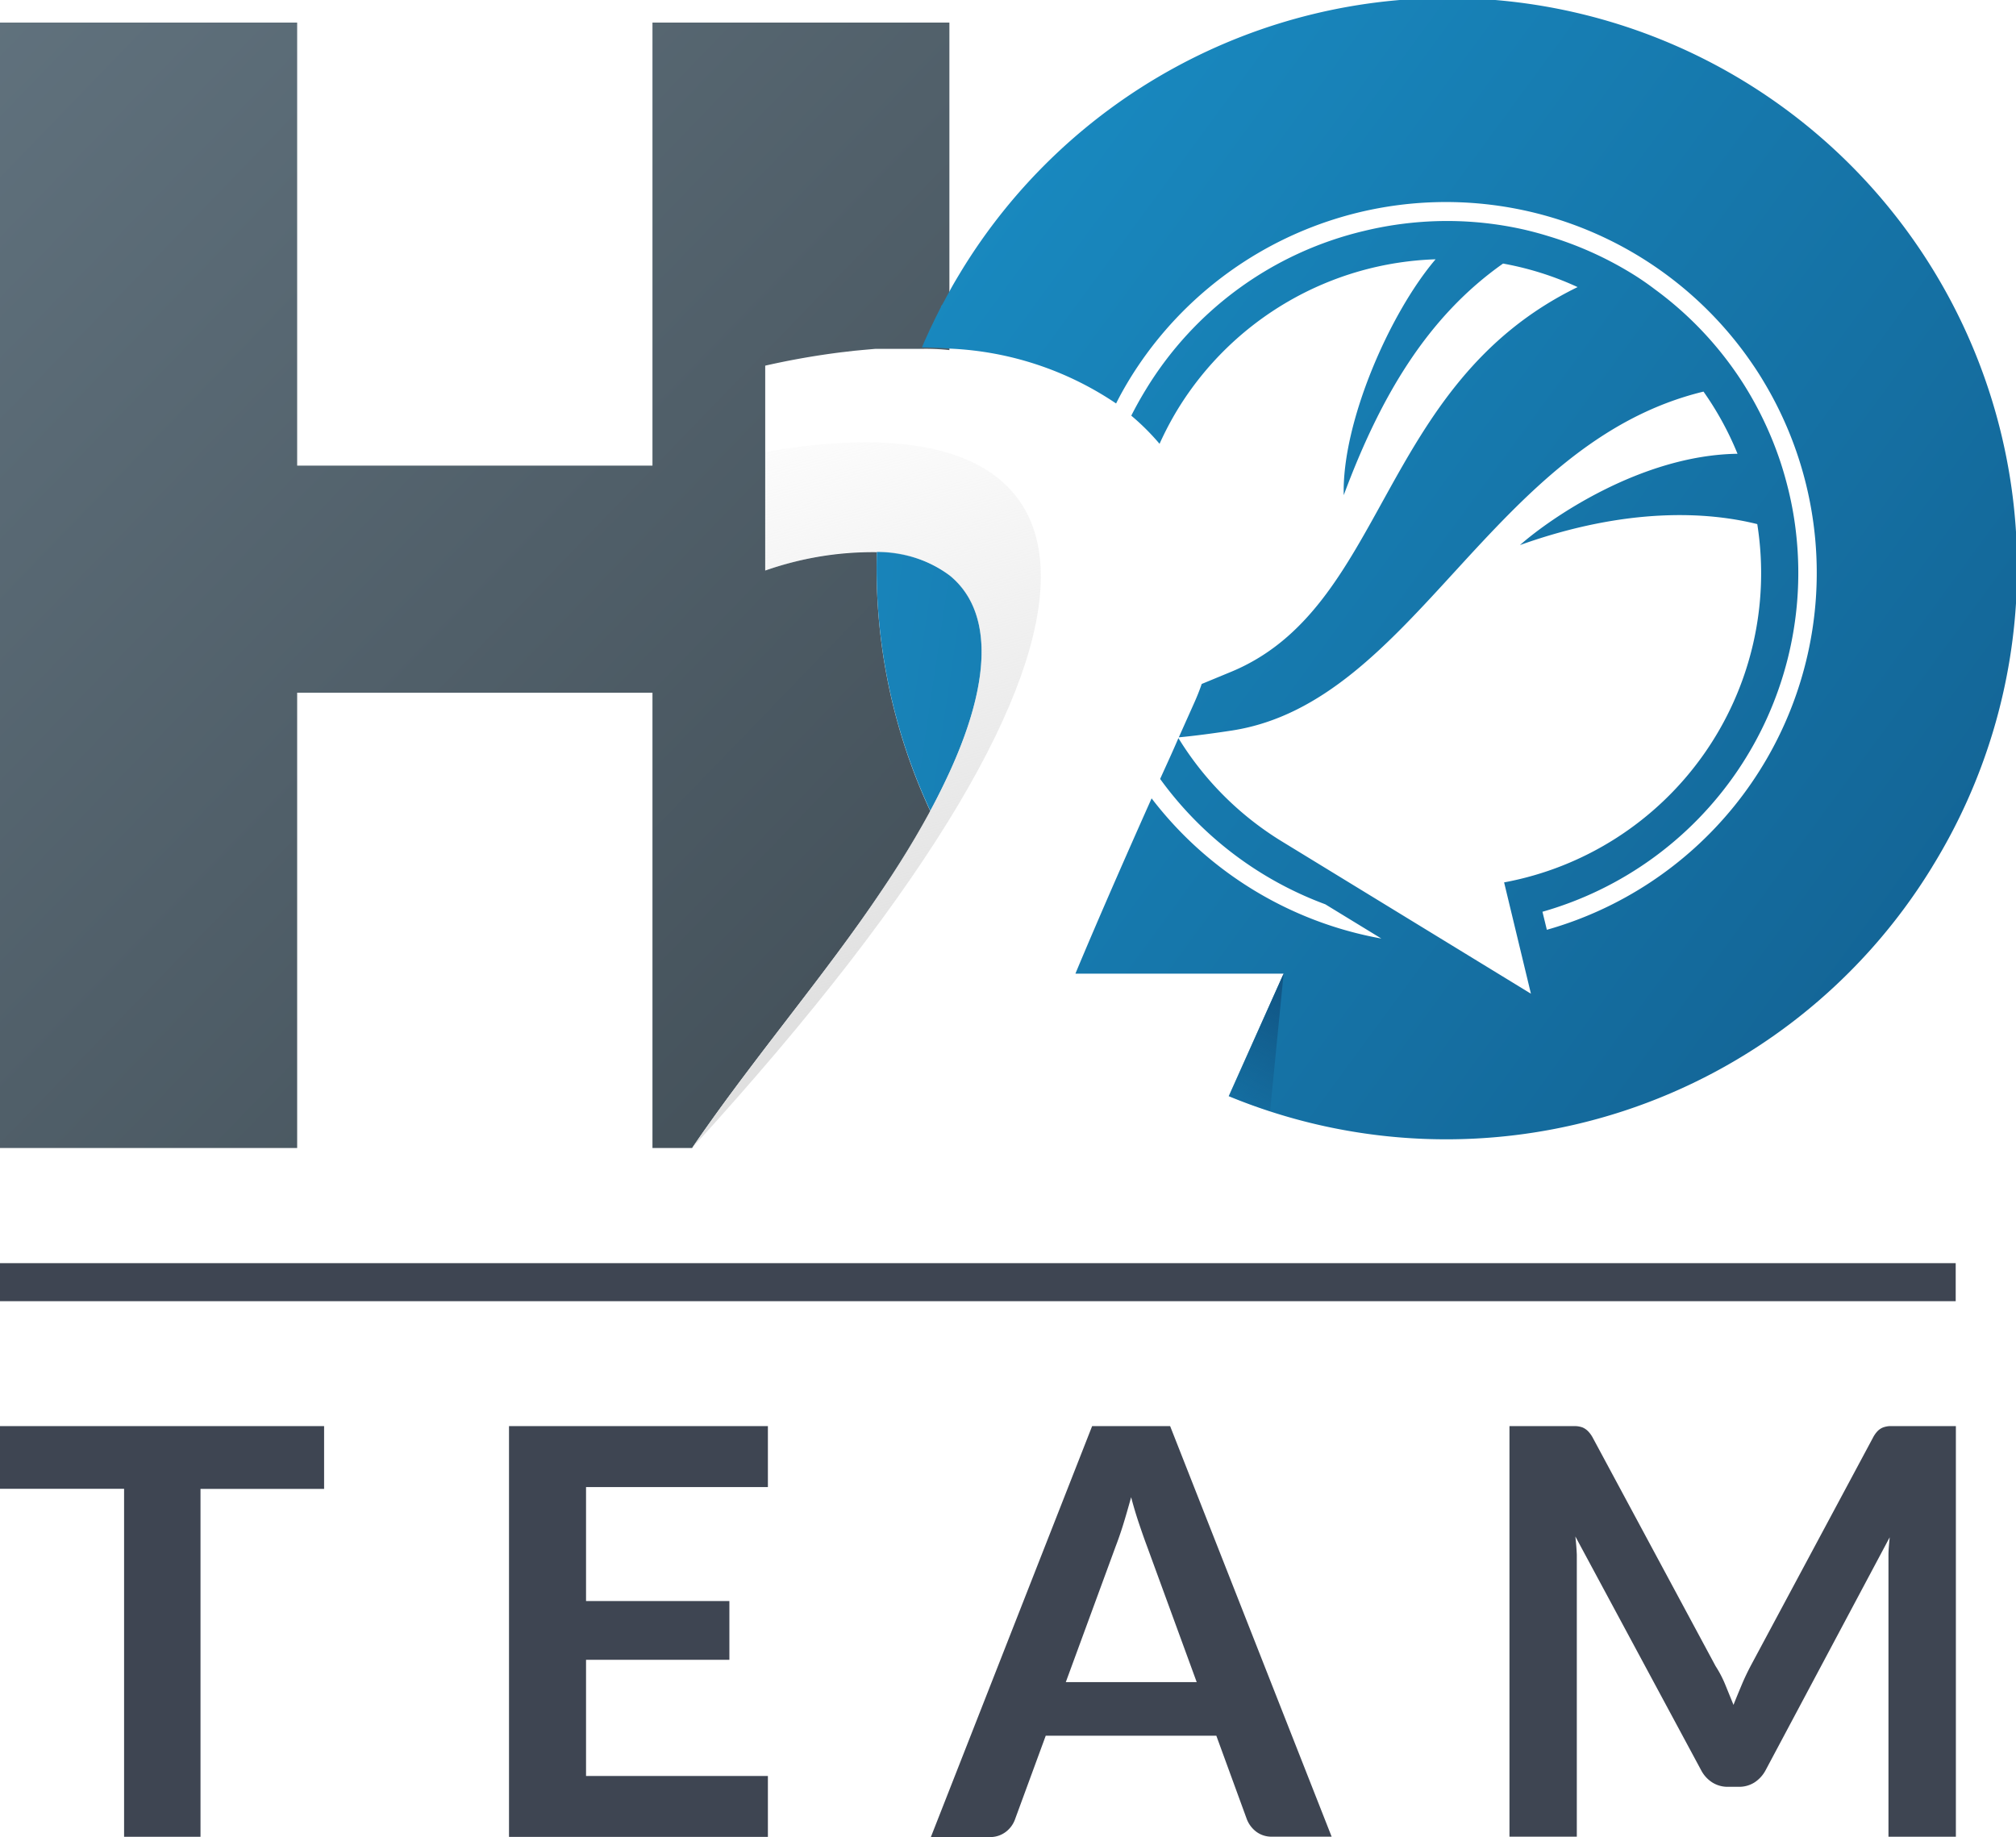 <svg xmlns="http://www.w3.org/2000/svg" xmlns:xlink="http://www.w3.org/1999/xlink" width="186.563" height="170" viewBox="0 0 186.563 170">
  <defs>
    <linearGradient id="linear-gradient" x1="-0.095" y1="-0.186" x2="1.473" y2="1.621" gradientUnits="objectBoundingBox">
      <stop offset="0" stop-color="#647682"/>
      <stop offset="1" stop-color="#313b42"/>
    </linearGradient>
    <linearGradient id="linear-gradient-2" x1="-0.569" y1="0.121" x2="1.392" y2="0.81" gradientUnits="objectBoundingBox">
      <stop offset="0" stop-color="#1eace8"/>
      <stop offset="1" stop-color="#115685"/>
    </linearGradient>
    <linearGradient id="linear-gradient-3" x1="-10.174" y1="-2.94" x2="11.125" y2="3.949" xlink:href="#linear-gradient-2"/>
    <linearGradient id="linear-gradient-4" x1="-0.776" y1="-0.474" x2="1.267" y2="1.091" xlink:href="#linear-gradient-2"/>
    <linearGradient id="linear-gradient-5" x1="0.344" y1="1.18" x2="0.584" y2="0.042" gradientUnits="objectBoundingBox">
      <stop offset="0" stop-color="#115685" stop-opacity="0"/>
      <stop offset="1" stop-color="#115685"/>
    </linearGradient>
    <linearGradient id="linear-gradient-6" x1="0.391" y1="-0.056" x2="0.532" y2="0.781" gradientUnits="objectBoundingBox">
      <stop offset="0" stop-color="#e0e0e0" stop-opacity="0"/>
      <stop offset="1" stop-color="#e0e0e0"/>
    </linearGradient>
  </defs>
  <g id="h2o-logo" transform="translate(0 0.001)">
    <g id="Layer_1" data-name="Layer 1" transform="translate(0 -0.002)">
      <path id="Path_240" data-name="Path 240" d="M29.993,117v5.809H18.555V155H11.483V122.8H0V117Z" transform="translate(0 14.975)" fill="#3e4552"/>
      <path id="Path_241" data-name="Path 241" d="M65.718,117v5.64H48.889v10.547H62.154v5.437H48.889v10.75H65.718v5.64H41.76V117Z" transform="translate(5.344 14.975)" fill="#3e4552"/>
      <path id="Path_242" data-name="Path 242" d="M113.458,154.99h-5.471a2.346,2.346,0,0,1-1.511-.462,2.662,2.662,0,0,1-.857-1.128l-2.831-7.749H87L84.153,153.4a2.5,2.5,0,0,1-.823,1.128,2.369,2.369,0,0,1-1.511.5H76.37L91.293,117h7.219Zm-24.6-14.3h12.114l-4.625-12.645c-.214-.564-.44-1.218-.7-1.985s-.508-1.59-.744-2.482c-.248.891-.485,1.726-.722,2.493s-.474,1.444-.7,2.03Z" transform="translate(9.773 14.975)" fill="#3e4552"/>
      <path id="Path_243" data-name="Path 243" d="M143.828,140.969l.744,1.827c.248-.632.508-1.252.767-1.872s.541-1.2.835-1.76l11.28-21.048a2.662,2.662,0,0,1,.429-.632,1.478,1.478,0,0,1,.5-.35,2.167,2.167,0,0,1,.609-.135h6.159v38h-6.238V128.945c0-.541.068-1.128.113-1.658l-11.483,21.556a3.057,3.057,0,0,1-1.026,1.128,2.651,2.651,0,0,1-1.466.406h-.981a2.651,2.651,0,0,1-1.466-.406,2.966,2.966,0,0,1-1.026-1.128l-11.641-21.634q.1.868.135,1.692v26.09H123.84V117h6.147a2.165,2.165,0,0,1,.62.124,1.635,1.635,0,0,1,.508.35,2.686,2.686,0,0,1,.451.632l11.347,21.1A10.446,10.446,0,0,1,143.828,140.969Z" transform="translate(15.848 14.975)" fill="#3e4552"/>
      <rect id="Rectangle_65" data-name="Rectangle 65" width="180.983" height="3.519" transform="translate(0 116.894)" fill="#3e4552"/>
      <path id="Path_244" data-name="Path 244" d="M77.965,32.35l1.049-.124.835-.079,1.128-.1h4.275a19.8,19.8,0,0,1,2.606.113V1.85H60.38v41H27.5v-41H0V106H27.5V63.866H60.38V106h3.666c5.606-8.223,12.317-15.995,17.6-23.89a84.734,84.734,0,0,0,4.444-7.287A53.105,53.105,0,0,1,81.146,50.86a30.015,30.015,0,0,0-10.332,1.7V33.6a72.066,72.066,0,0,1,7.151-1.252Z" transform="translate(0 0.239)" fill="url(#linear-gradient)"/>
      <path id="Path_245" data-name="Path 245" d="M75.63,28.648h0c.18-.44.384-.869.575-1.308C76.047,27.78,75.822,28.209,75.63,28.648Z" transform="translate(9.679 3.501)" fill="url(#linear-gradient-2)"/>
      <path id="Path_246" data-name="Path 246" d="M78.688,65.617c-.519,1.128-1.128,2.369-1.8,3.621A53.105,53.105,0,0,1,71.943,45.28a11.178,11.178,0,0,1,6.768,2.2C82.3,50.424,82.918,56.357,78.688,65.617Z" transform="translate(9.204 5.796)" fill="url(#linear-gradient-3)"/>
      <path id="Path_247" data-name="Path 247" d="M169.126,80.222a52.721,52.721,0,0,1-65.1,21.217L109.107,90.1H89.841s2.256-5.482,7.05-16.22a34.493,34.493,0,0,0,21.262,12.972l-5.189-3.17a33.038,33.038,0,0,1-15.284-11.6c.541-1.2,1.128-2.459,1.692-3.779a28.966,28.966,0,0,0,9.6,9.576l23.022,14.077-2.482-10.3A29.1,29.1,0,0,0,152.94,48.5h0c-4.512-1.128-11.99-1.624-21.962,1.94,2.685-2.38,11.156-8.324,20.134-8.449a28.83,28.83,0,0,0-3.147-5.753C128.3,41,121.221,64.983,104.336,67.6c-1.85.282-3.508.5-4.929.632l1.387-3.1c.271-.6.519-1.207.733-1.839l2.538-1.049c14.664-5.9,13.66-26.62,32.249-35.678a28.515,28.515,0,0,0-6.9-2.177c-7.039,4.963-11.359,12.34-14.743,21.431-.18-6.7,4.241-16.829,8.5-21.826A29.09,29.09,0,0,0,99.327,37.844a29.452,29.452,0,0,0-1.7,3.226,21.972,21.972,0,0,0-2.617-2.606c.417-.823.869-1.636,1.354-2.425a32.35,32.35,0,0,1,20.168-14.664,32.711,32.711,0,0,1,7.7-.925,32.251,32.251,0,0,1,7.349.847h-.006c.665.158,1.331.338,1.985.541a32.711,32.711,0,0,1,7.625,3.384,25.49,25.49,0,0,1,2.256,1.534,32.452,32.452,0,0,1,8.234,8.787,32.948,32.948,0,0,1,3.26,6.768c.35,1,.643,2.03.9,3.079a31.583,31.583,0,0,1,.733,4.309,32.6,32.6,0,0,1-23.507,34.674l.406,1.669a34.335,34.335,0,0,0,19.988-50.86c-.485-.812-1.015-1.59-1.568-2.357a34.335,34.335,0,0,0-57.03,2.256c-.451.744-.88,1.5-1.252,2.256A29.767,29.767,0,0,0,78.223,32.26c-.846-.068-1.7-.1-2.583-.113.18-.44.384-.869.575-1.308.158-.361.338-.722.508-1.072.079-.18.169-.35.248-.519L77.4,28.4v-.068l.113-.135.237-.429c.1-.192.192-.372.3-.553l.169-.316c.3-.564.643-1.128.981-1.692a52.709,52.709,0,1,1,89.924,55.013Z" transform="translate(9.68 0.002)" fill="url(#linear-gradient-4)"/>
      <path id="Path_248" data-name="Path 248" d="M105.886,79.88,100.81,91.216c1.263.519,2.538.981,3.824,1.4Z" transform="translate(12.901 10.224)" fill="url(#linear-gradient-5)"/>
      <path id="Path_249" data-name="Path 249" d="M56.78,101.589c45.288-49.552,38.52-70,6.768-64.407V48.134c17.641-5.775,28.91,2.651,10.829,29.553C69.1,85.594,62.386,93.366,56.78,101.589Z" transform="translate(7.266 4.645)" fill="url(#linear-gradient-6)"/>
    </g>
  </g>
</svg>
